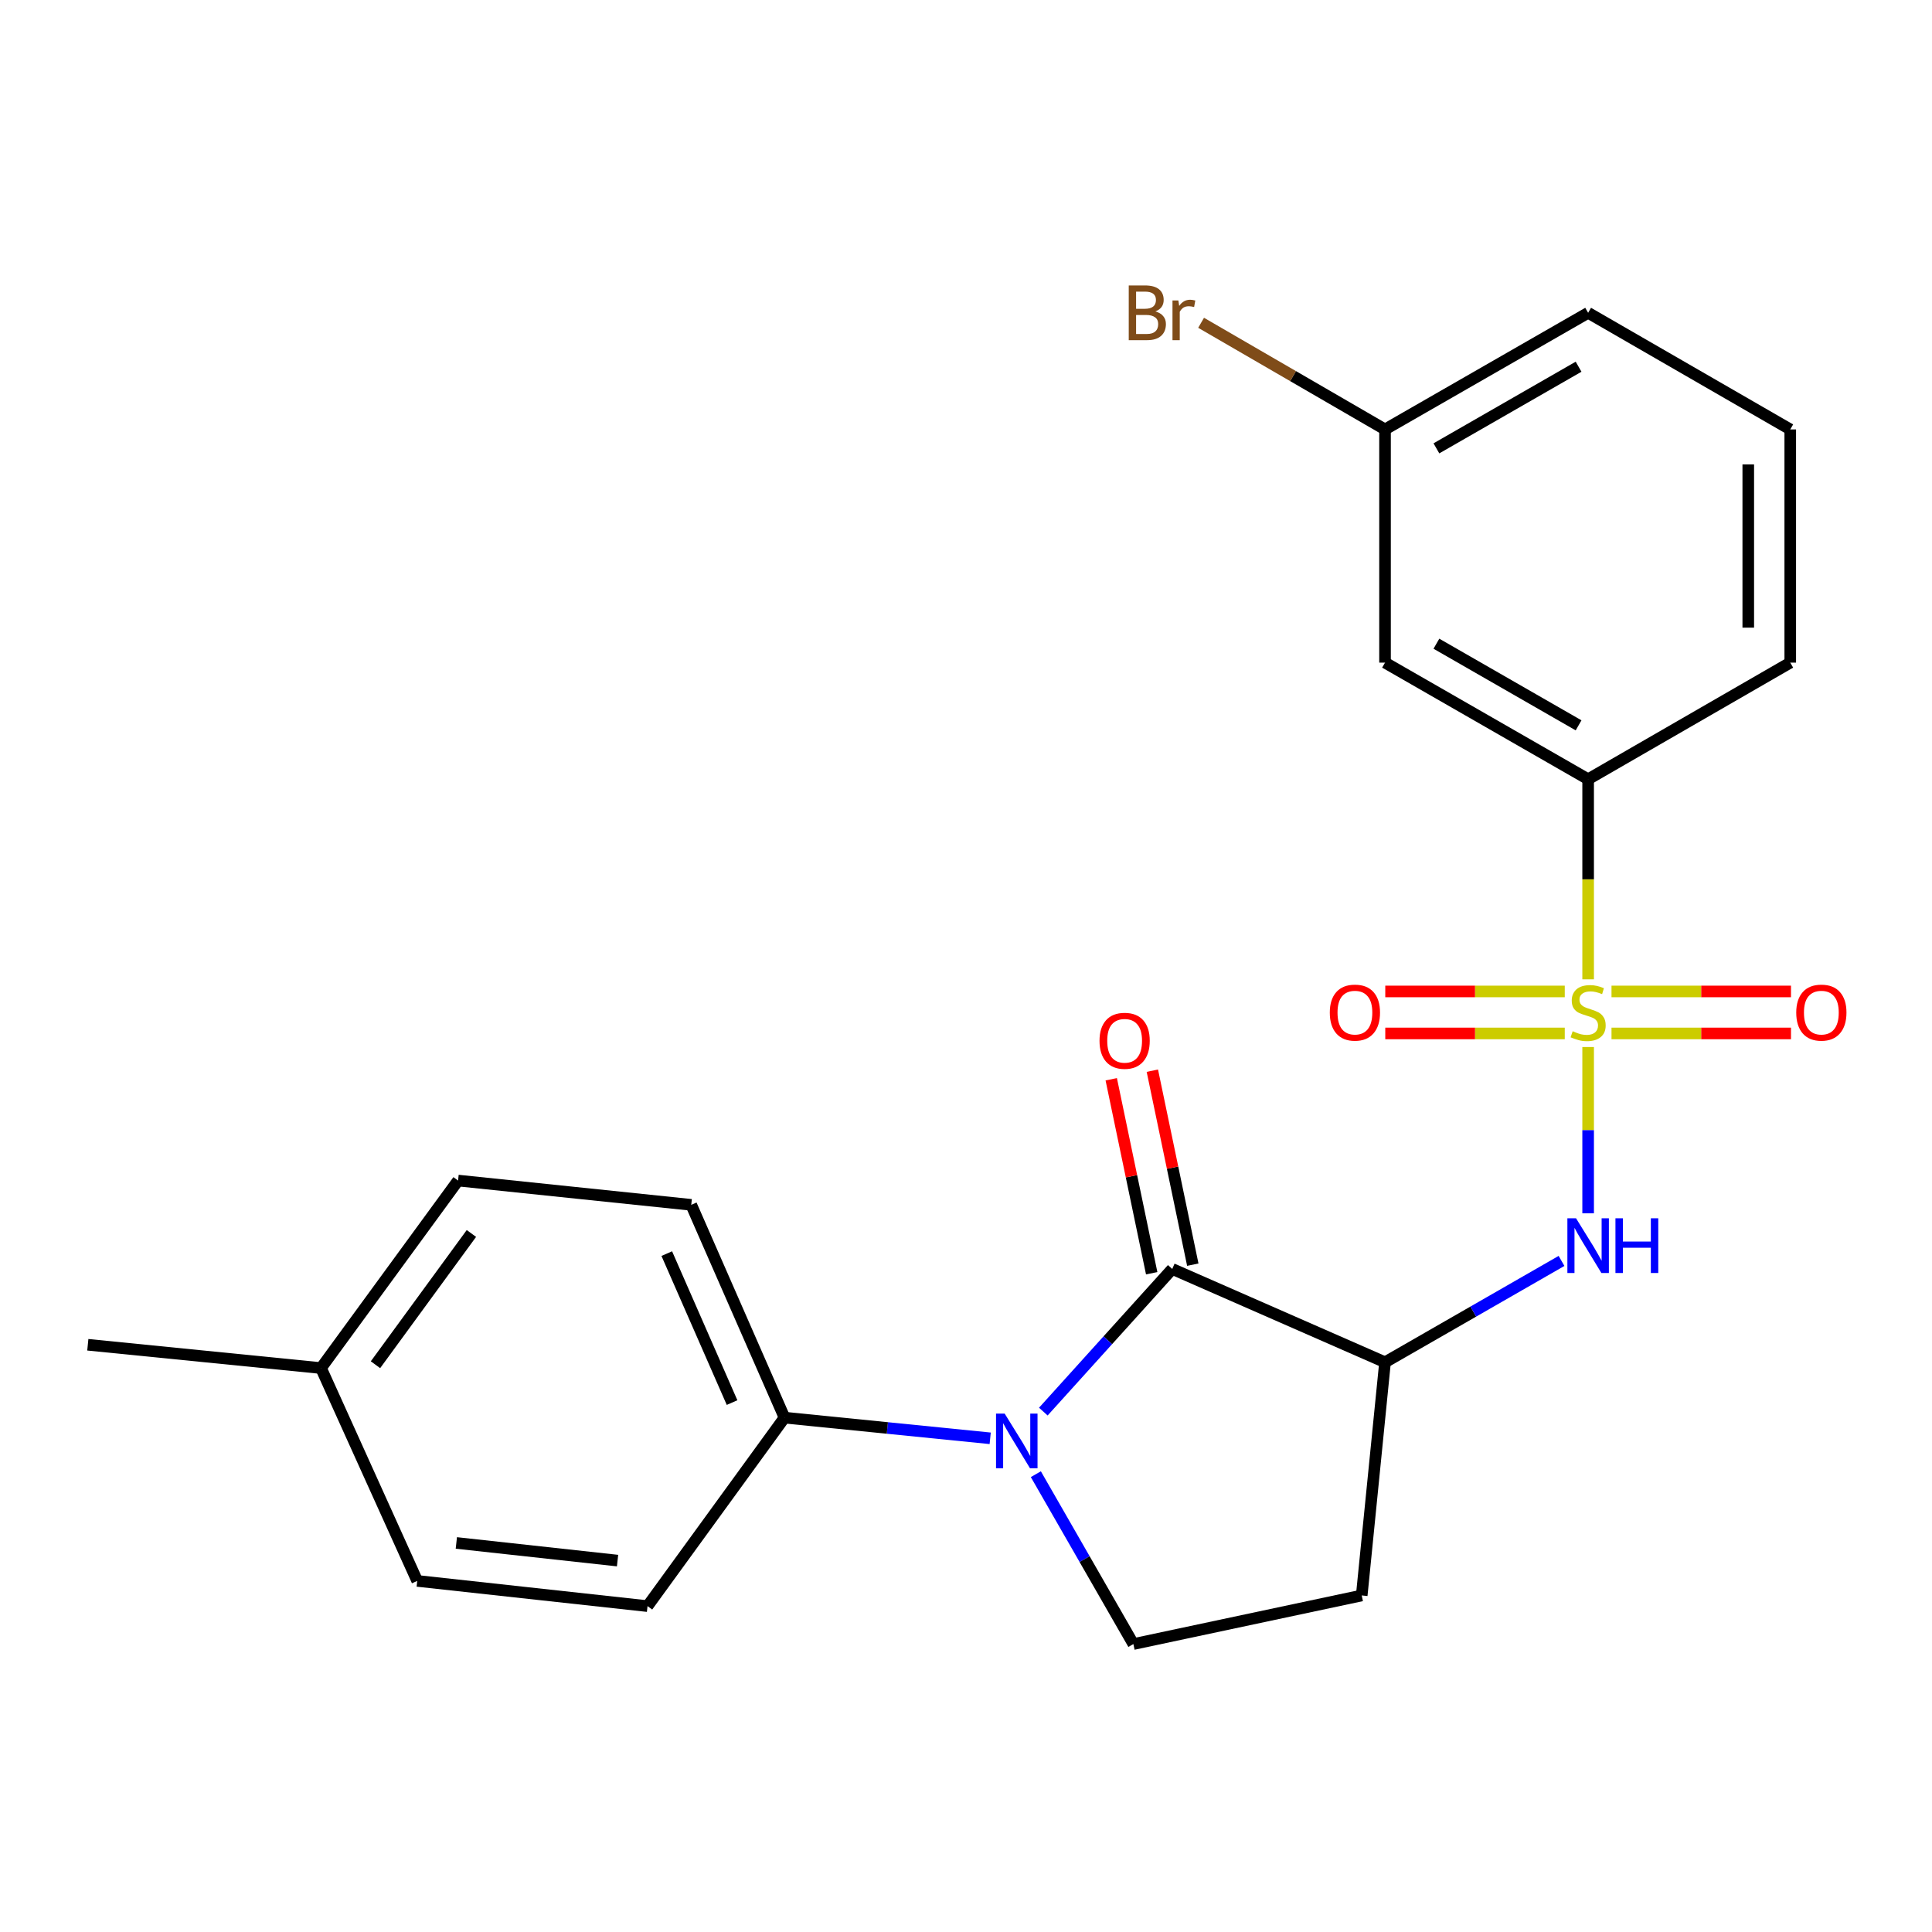 <?xml version='1.0' encoding='iso-8859-1'?>
<svg version='1.1' baseProfile='full'
              xmlns='http://www.w3.org/2000/svg'
                      xmlns:rdkit='http://www.rdkit.org/xml'
                      xmlns:xlink='http://www.w3.org/1999/xlink'
                  xml:space='preserve'
width='1000px' height='1000px' viewBox='0 0 1000 1000'>
<!-- END OF HEADER -->
<rect style='opacity:1.0;fill:#FFFFFF;stroke:none' width='1000' height='1000' x='0' y='0'> </rect>
<path class='bond-3' d='M 822.015,541.938 L 822.015,584.976' style='fill:none;fill-rule:evenodd;stroke:#CCCC00;stroke-width:6px;stroke-linecap:butt;stroke-linejoin:miter;stroke-opacity:1' />
<path class='bond-3' d='M 822.015,584.976 L 822.015,628.013' style='fill:none;fill-rule:evenodd;stroke:#0000FF;stroke-width:6px;stroke-linecap:butt;stroke-linejoin:miter;stroke-opacity:1' />
<path class='bond-4' d='M 822.015,506.903 L 822.015,455.121' style='fill:none;fill-rule:evenodd;stroke:#CCCC00;stroke-width:6px;stroke-linecap:butt;stroke-linejoin:miter;stroke-opacity:1' />
<path class='bond-4' d='M 822.015,455.121 L 822.015,403.338' style='fill:none;fill-rule:evenodd;stroke:#000000;stroke-width:6px;stroke-linecap:butt;stroke-linejoin:miter;stroke-opacity:1' />
<path class='bond-8' d='M 809.917,513.173 L 763.466,513.173' style='fill:none;fill-rule:evenodd;stroke:#CCCC00;stroke-width:6px;stroke-linecap:butt;stroke-linejoin:miter;stroke-opacity:1' />
<path class='bond-8' d='M 763.466,513.173 L 717.016,513.173' style='fill:none;fill-rule:evenodd;stroke:#FF0000;stroke-width:6px;stroke-linecap:butt;stroke-linejoin:miter;stroke-opacity:1' />
<path class='bond-8' d='M 809.917,534.908 L 763.466,534.908' style='fill:none;fill-rule:evenodd;stroke:#CCCC00;stroke-width:6px;stroke-linecap:butt;stroke-linejoin:miter;stroke-opacity:1' />
<path class='bond-8' d='M 763.466,534.908 L 717.016,534.908' style='fill:none;fill-rule:evenodd;stroke:#FF0000;stroke-width:6px;stroke-linecap:butt;stroke-linejoin:miter;stroke-opacity:1' />
<path class='bond-9' d='M 834.113,534.908 L 880.563,534.908' style='fill:none;fill-rule:evenodd;stroke:#CCCC00;stroke-width:6px;stroke-linecap:butt;stroke-linejoin:miter;stroke-opacity:1' />
<path class='bond-9' d='M 880.563,534.908 L 927.014,534.908' style='fill:none;fill-rule:evenodd;stroke:#FF0000;stroke-width:6px;stroke-linecap:butt;stroke-linejoin:miter;stroke-opacity:1' />
<path class='bond-9' d='M 834.113,513.173 L 880.563,513.173' style='fill:none;fill-rule:evenodd;stroke:#CCCC00;stroke-width:6px;stroke-linecap:butt;stroke-linejoin:miter;stroke-opacity:1' />
<path class='bond-9' d='M 880.563,513.173 L 927.014,513.173' style='fill:none;fill-rule:evenodd;stroke:#FF0000;stroke-width:6px;stroke-linecap:butt;stroke-linejoin:miter;stroke-opacity:1' />
<path class='bond-0' d='M 606.752,656.806 L 716.889,705.107' style='fill:none;fill-rule:evenodd;stroke:#000000;stroke-width:6px;stroke-linecap:butt;stroke-linejoin:miter;stroke-opacity:1' />
<path class='bond-1' d='M 606.752,656.806 L 573.388,693.725' style='fill:none;fill-rule:evenodd;stroke:#000000;stroke-width:6px;stroke-linecap:butt;stroke-linejoin:miter;stroke-opacity:1' />
<path class='bond-1' d='M 573.388,693.725 L 540.024,730.644' style='fill:none;fill-rule:evenodd;stroke:#0000FF;stroke-width:6px;stroke-linecap:butt;stroke-linejoin:miter;stroke-opacity:1' />
<path class='bond-11' d='M 617.391,654.588 L 606.922,604.387' style='fill:none;fill-rule:evenodd;stroke:#000000;stroke-width:6px;stroke-linecap:butt;stroke-linejoin:miter;stroke-opacity:1' />
<path class='bond-11' d='M 606.922,604.387 L 596.453,554.187' style='fill:none;fill-rule:evenodd;stroke:#FF0000;stroke-width:6px;stroke-linecap:butt;stroke-linejoin:miter;stroke-opacity:1' />
<path class='bond-11' d='M 596.114,659.025 L 585.645,608.824' style='fill:none;fill-rule:evenodd;stroke:#000000;stroke-width:6px;stroke-linecap:butt;stroke-linejoin:miter;stroke-opacity:1' />
<path class='bond-11' d='M 585.645,608.824 L 575.176,558.624' style='fill:none;fill-rule:evenodd;stroke:#FF0000;stroke-width:6px;stroke-linecap:butt;stroke-linejoin:miter;stroke-opacity:1' />
<path class='bond-7' d='M 512.523,744.466 L 459.294,739.119' style='fill:none;fill-rule:evenodd;stroke:#0000FF;stroke-width:6px;stroke-linecap:butt;stroke-linejoin:miter;stroke-opacity:1' />
<path class='bond-7' d='M 459.294,739.119 L 406.065,733.773' style='fill:none;fill-rule:evenodd;stroke:#000000;stroke-width:6px;stroke-linecap:butt;stroke-linejoin:miter;stroke-opacity:1' />
<path class='bond-24' d='M 536.154,763.038 L 561.395,807' style='fill:none;fill-rule:evenodd;stroke:#0000FF;stroke-width:6px;stroke-linecap:butt;stroke-linejoin:miter;stroke-opacity:1' />
<path class='bond-24' d='M 561.395,807 L 586.635,850.961' style='fill:none;fill-rule:evenodd;stroke:#000000;stroke-width:6px;stroke-linecap:butt;stroke-linejoin:miter;stroke-opacity:1' />
<path class='bond-2' d='M 716.889,705.107 L 762.567,678.878' style='fill:none;fill-rule:evenodd;stroke:#000000;stroke-width:6px;stroke-linecap:butt;stroke-linejoin:miter;stroke-opacity:1' />
<path class='bond-2' d='M 762.567,678.878 L 808.244,652.65' style='fill:none;fill-rule:evenodd;stroke:#0000FF;stroke-width:6px;stroke-linecap:butt;stroke-linejoin:miter;stroke-opacity:1' />
<path class='bond-6' d='M 716.889,705.107 L 704.826,825.809' style='fill:none;fill-rule:evenodd;stroke:#000000;stroke-width:6px;stroke-linecap:butt;stroke-linejoin:miter;stroke-opacity:1' />
<path class='bond-10' d='M 822.015,403.338 L 716.889,342.975' style='fill:none;fill-rule:evenodd;stroke:#000000;stroke-width:6px;stroke-linecap:butt;stroke-linejoin:miter;stroke-opacity:1' />
<path class='bond-10' d='M 817.069,375.435 L 743.481,333.181' style='fill:none;fill-rule:evenodd;stroke:#000000;stroke-width:6px;stroke-linecap:butt;stroke-linejoin:miter;stroke-opacity:1' />
<path class='bond-19' d='M 822.015,403.338 L 926.633,342.975' style='fill:none;fill-rule:evenodd;stroke:#000000;stroke-width:6px;stroke-linecap:butt;stroke-linejoin:miter;stroke-opacity:1' />
<path class='bond-5' d='M 586.635,850.961 L 704.826,825.809' style='fill:none;fill-rule:evenodd;stroke:#000000;stroke-width:6px;stroke-linecap:butt;stroke-linejoin:miter;stroke-opacity:1' />
<path class='bond-12' d='M 406.065,733.773 L 357.788,623.624' style='fill:none;fill-rule:evenodd;stroke:#000000;stroke-width:6px;stroke-linecap:butt;stroke-linejoin:miter;stroke-opacity:1' />
<path class='bond-12' d='M 378.916,725.975 L 345.123,648.871' style='fill:none;fill-rule:evenodd;stroke:#000000;stroke-width:6px;stroke-linecap:butt;stroke-linejoin:miter;stroke-opacity:1' />
<path class='bond-13' d='M 406.065,733.773 L 335.16,831.327' style='fill:none;fill-rule:evenodd;stroke:#000000;stroke-width:6px;stroke-linecap:butt;stroke-linejoin:miter;stroke-opacity:1' />
<path class='bond-14' d='M 716.889,342.975 L 716.889,222.273' style='fill:none;fill-rule:evenodd;stroke:#000000;stroke-width:6px;stroke-linecap:butt;stroke-linejoin:miter;stroke-opacity:1' />
<path class='bond-15' d='M 357.788,623.624 L 237.098,611.054' style='fill:none;fill-rule:evenodd;stroke:#000000;stroke-width:6px;stroke-linecap:butt;stroke-linejoin:miter;stroke-opacity:1' />
<path class='bond-16' d='M 335.16,831.327 L 215.955,818.274' style='fill:none;fill-rule:evenodd;stroke:#000000;stroke-width:6px;stroke-linecap:butt;stroke-linejoin:miter;stroke-opacity:1' />
<path class='bond-16' d='M 319.645,807.763 L 236.201,798.626' style='fill:none;fill-rule:evenodd;stroke:#000000;stroke-width:6px;stroke-linecap:butt;stroke-linejoin:miter;stroke-opacity:1' />
<path class='bond-18' d='M 716.889,222.273 L 669.288,194.673' style='fill:none;fill-rule:evenodd;stroke:#000000;stroke-width:6px;stroke-linecap:butt;stroke-linejoin:miter;stroke-opacity:1' />
<path class='bond-18' d='M 669.288,194.673 L 621.686,167.074' style='fill:none;fill-rule:evenodd;stroke:#7F4C19;stroke-width:6px;stroke-linecap:butt;stroke-linejoin:miter;stroke-opacity:1' />
<path class='bond-23' d='M 716.889,222.273 L 822.015,161.909' style='fill:none;fill-rule:evenodd;stroke:#000000;stroke-width:6px;stroke-linecap:butt;stroke-linejoin:miter;stroke-opacity:1' />
<path class='bond-23' d='M 743.481,232.067 L 817.069,189.813' style='fill:none;fill-rule:evenodd;stroke:#000000;stroke-width:6px;stroke-linecap:butt;stroke-linejoin:miter;stroke-opacity:1' />
<path class='bond-25' d='M 237.098,611.054 L 166.157,708.113' style='fill:none;fill-rule:evenodd;stroke:#000000;stroke-width:6px;stroke-linecap:butt;stroke-linejoin:miter;stroke-opacity:1' />
<path class='bond-25' d='M 244.005,638.438 L 194.346,706.38' style='fill:none;fill-rule:evenodd;stroke:#000000;stroke-width:6px;stroke-linecap:butt;stroke-linejoin:miter;stroke-opacity:1' />
<path class='bond-17' d='M 215.955,818.274 L 166.157,708.113' style='fill:none;fill-rule:evenodd;stroke:#000000;stroke-width:6px;stroke-linecap:butt;stroke-linejoin:miter;stroke-opacity:1' />
<path class='bond-22' d='M 166.157,708.113 L 45.455,696.05' style='fill:none;fill-rule:evenodd;stroke:#000000;stroke-width:6px;stroke-linecap:butt;stroke-linejoin:miter;stroke-opacity:1' />
<path class='bond-20' d='M 926.633,342.975 L 926.633,222.273' style='fill:none;fill-rule:evenodd;stroke:#000000;stroke-width:6px;stroke-linecap:butt;stroke-linejoin:miter;stroke-opacity:1' />
<path class='bond-20' d='M 904.898,324.87 L 904.898,240.378' style='fill:none;fill-rule:evenodd;stroke:#000000;stroke-width:6px;stroke-linecap:butt;stroke-linejoin:miter;stroke-opacity:1' />
<path class='bond-21' d='M 926.633,222.273 L 822.015,161.909' style='fill:none;fill-rule:evenodd;stroke:#000000;stroke-width:6px;stroke-linecap:butt;stroke-linejoin:miter;stroke-opacity:1' />
<path  class='atom-0' d='M 814.015 533.761
Q 814.335 533.881, 815.655 534.441
Q 816.975 535.001, 818.415 535.361
Q 819.895 535.681, 821.335 535.681
Q 824.015 535.681, 825.575 534.401
Q 827.135 533.081, 827.135 530.801
Q 827.135 529.241, 826.335 528.281
Q 825.575 527.321, 824.375 526.801
Q 823.175 526.281, 821.175 525.681
Q 818.655 524.921, 817.135 524.201
Q 815.655 523.481, 814.575 521.961
Q 813.535 520.441, 813.535 517.881
Q 813.535 514.321, 815.935 512.121
Q 818.375 509.921, 823.175 509.921
Q 826.455 509.921, 830.175 511.481
L 829.255 514.561
Q 825.855 513.161, 823.295 513.161
Q 820.535 513.161, 819.015 514.321
Q 817.495 515.441, 817.535 517.401
Q 817.535 518.921, 818.295 519.841
Q 819.095 520.761, 820.215 521.281
Q 821.375 521.801, 823.295 522.401
Q 825.855 523.201, 827.375 524.001
Q 828.895 524.801, 829.975 526.441
Q 831.095 528.041, 831.095 530.801
Q 831.095 534.721, 828.455 536.841
Q 825.855 538.921, 821.495 538.921
Q 818.975 538.921, 817.055 538.361
Q 815.175 537.841, 812.935 536.921
L 814.015 533.761
' fill='#CCCC00'/>
<path  class='atom-2' d='M 520.024 731.688
L 529.304 746.688
Q 530.224 748.168, 531.704 750.848
Q 533.184 753.528, 533.264 753.688
L 533.264 731.688
L 537.024 731.688
L 537.024 760.008
L 533.144 760.008
L 523.184 743.608
Q 522.024 741.688, 520.784 739.488
Q 519.584 737.288, 519.224 736.608
L 519.224 760.008
L 515.544 760.008
L 515.544 731.688
L 520.024 731.688
' fill='#0000FF'/>
<path  class='atom-4' d='M 815.755 630.583
L 825.035 645.583
Q 825.955 647.063, 827.435 649.743
Q 828.915 652.423, 828.995 652.583
L 828.995 630.583
L 832.755 630.583
L 832.755 658.903
L 828.875 658.903
L 818.915 642.503
Q 817.755 640.583, 816.515 638.383
Q 815.315 636.183, 814.955 635.503
L 814.955 658.903
L 811.275 658.903
L 811.275 630.583
L 815.755 630.583
' fill='#0000FF'/>
<path  class='atom-4' d='M 836.155 630.583
L 839.995 630.583
L 839.995 642.623
L 854.475 642.623
L 854.475 630.583
L 858.315 630.583
L 858.315 658.903
L 854.475 658.903
L 854.475 645.823
L 839.995 645.823
L 839.995 658.903
L 836.155 658.903
L 836.155 630.583
' fill='#0000FF'/>
<path  class='atom-9' d='M 688.3 524.121
Q 688.3 517.321, 691.66 513.521
Q 695.02 509.721, 701.3 509.721
Q 707.58 509.721, 710.94 513.521
Q 714.3 517.321, 714.3 524.121
Q 714.3 531.001, 710.9 534.921
Q 707.5 538.801, 701.3 538.801
Q 695.06 538.801, 691.66 534.921
Q 688.3 531.041, 688.3 524.121
M 701.3 535.601
Q 705.62 535.601, 707.94 532.721
Q 710.3 529.801, 710.3 524.121
Q 710.3 518.561, 707.94 515.761
Q 705.62 512.921, 701.3 512.921
Q 696.98 512.921, 694.62 515.721
Q 692.3 518.521, 692.3 524.121
Q 692.3 529.841, 694.62 532.721
Q 696.98 535.601, 701.3 535.601
' fill='#FF0000'/>
<path  class='atom-10' d='M 929.729 524.121
Q 929.729 517.321, 933.089 513.521
Q 936.449 509.721, 942.729 509.721
Q 949.009 509.721, 952.369 513.521
Q 955.729 517.321, 955.729 524.121
Q 955.729 531.001, 952.329 534.921
Q 948.929 538.801, 942.729 538.801
Q 936.489 538.801, 933.089 534.921
Q 929.729 531.041, 929.729 524.121
M 942.729 535.601
Q 947.049 535.601, 949.369 532.721
Q 951.729 529.801, 951.729 524.121
Q 951.729 518.561, 949.369 515.761
Q 947.049 512.921, 942.729 512.921
Q 938.409 512.921, 936.049 515.721
Q 933.729 518.521, 933.729 524.121
Q 933.729 529.841, 936.049 532.721
Q 938.409 535.601, 942.729 535.601
' fill='#FF0000'/>
<path  class='atom-12' d='M 569.107 538.707
Q 569.107 531.907, 572.467 528.107
Q 575.827 524.307, 582.107 524.307
Q 588.387 524.307, 591.747 528.107
Q 595.107 531.907, 595.107 538.707
Q 595.107 545.587, 591.707 549.507
Q 588.307 553.387, 582.107 553.387
Q 575.867 553.387, 572.467 549.507
Q 569.107 545.627, 569.107 538.707
M 582.107 550.187
Q 586.427 550.187, 588.747 547.307
Q 591.107 544.387, 591.107 538.707
Q 591.107 533.147, 588.747 530.347
Q 586.427 527.507, 582.107 527.507
Q 577.787 527.507, 575.427 530.307
Q 573.107 533.107, 573.107 538.707
Q 573.107 544.427, 575.427 547.307
Q 577.787 550.187, 582.107 550.187
' fill='#FF0000'/>
<path  class='atom-19' d='M 597.998 161.189
Q 600.718 161.949, 602.078 163.629
Q 603.478 165.269, 603.478 167.709
Q 603.478 171.629, 600.958 173.869
Q 598.478 176.069, 593.758 176.069
L 584.238 176.069
L 584.238 147.749
L 592.598 147.749
Q 597.438 147.749, 599.878 149.709
Q 602.318 151.669, 602.318 155.269
Q 602.318 159.549, 597.998 161.189
M 588.038 150.949
L 588.038 159.829
L 592.598 159.829
Q 595.398 159.829, 596.838 158.709
Q 598.318 157.549, 598.318 155.269
Q 598.318 150.949, 592.598 150.949
L 588.038 150.949
M 593.758 172.869
Q 596.518 172.869, 597.998 171.549
Q 599.478 170.229, 599.478 167.709
Q 599.478 165.389, 597.838 164.229
Q 596.238 163.029, 593.158 163.029
L 588.038 163.029
L 588.038 172.869
L 593.758 172.869
' fill='#7F4C19'/>
<path  class='atom-19' d='M 609.918 155.509
L 610.358 158.349
Q 612.518 155.149, 616.038 155.149
Q 617.158 155.149, 618.678 155.549
L 618.078 158.909
Q 616.358 158.509, 615.398 158.509
Q 613.718 158.509, 612.598 159.189
Q 611.518 159.829, 610.638 161.389
L 610.638 176.069
L 606.878 176.069
L 606.878 155.509
L 609.918 155.509
' fill='#7F4C19'/>
</svg>
